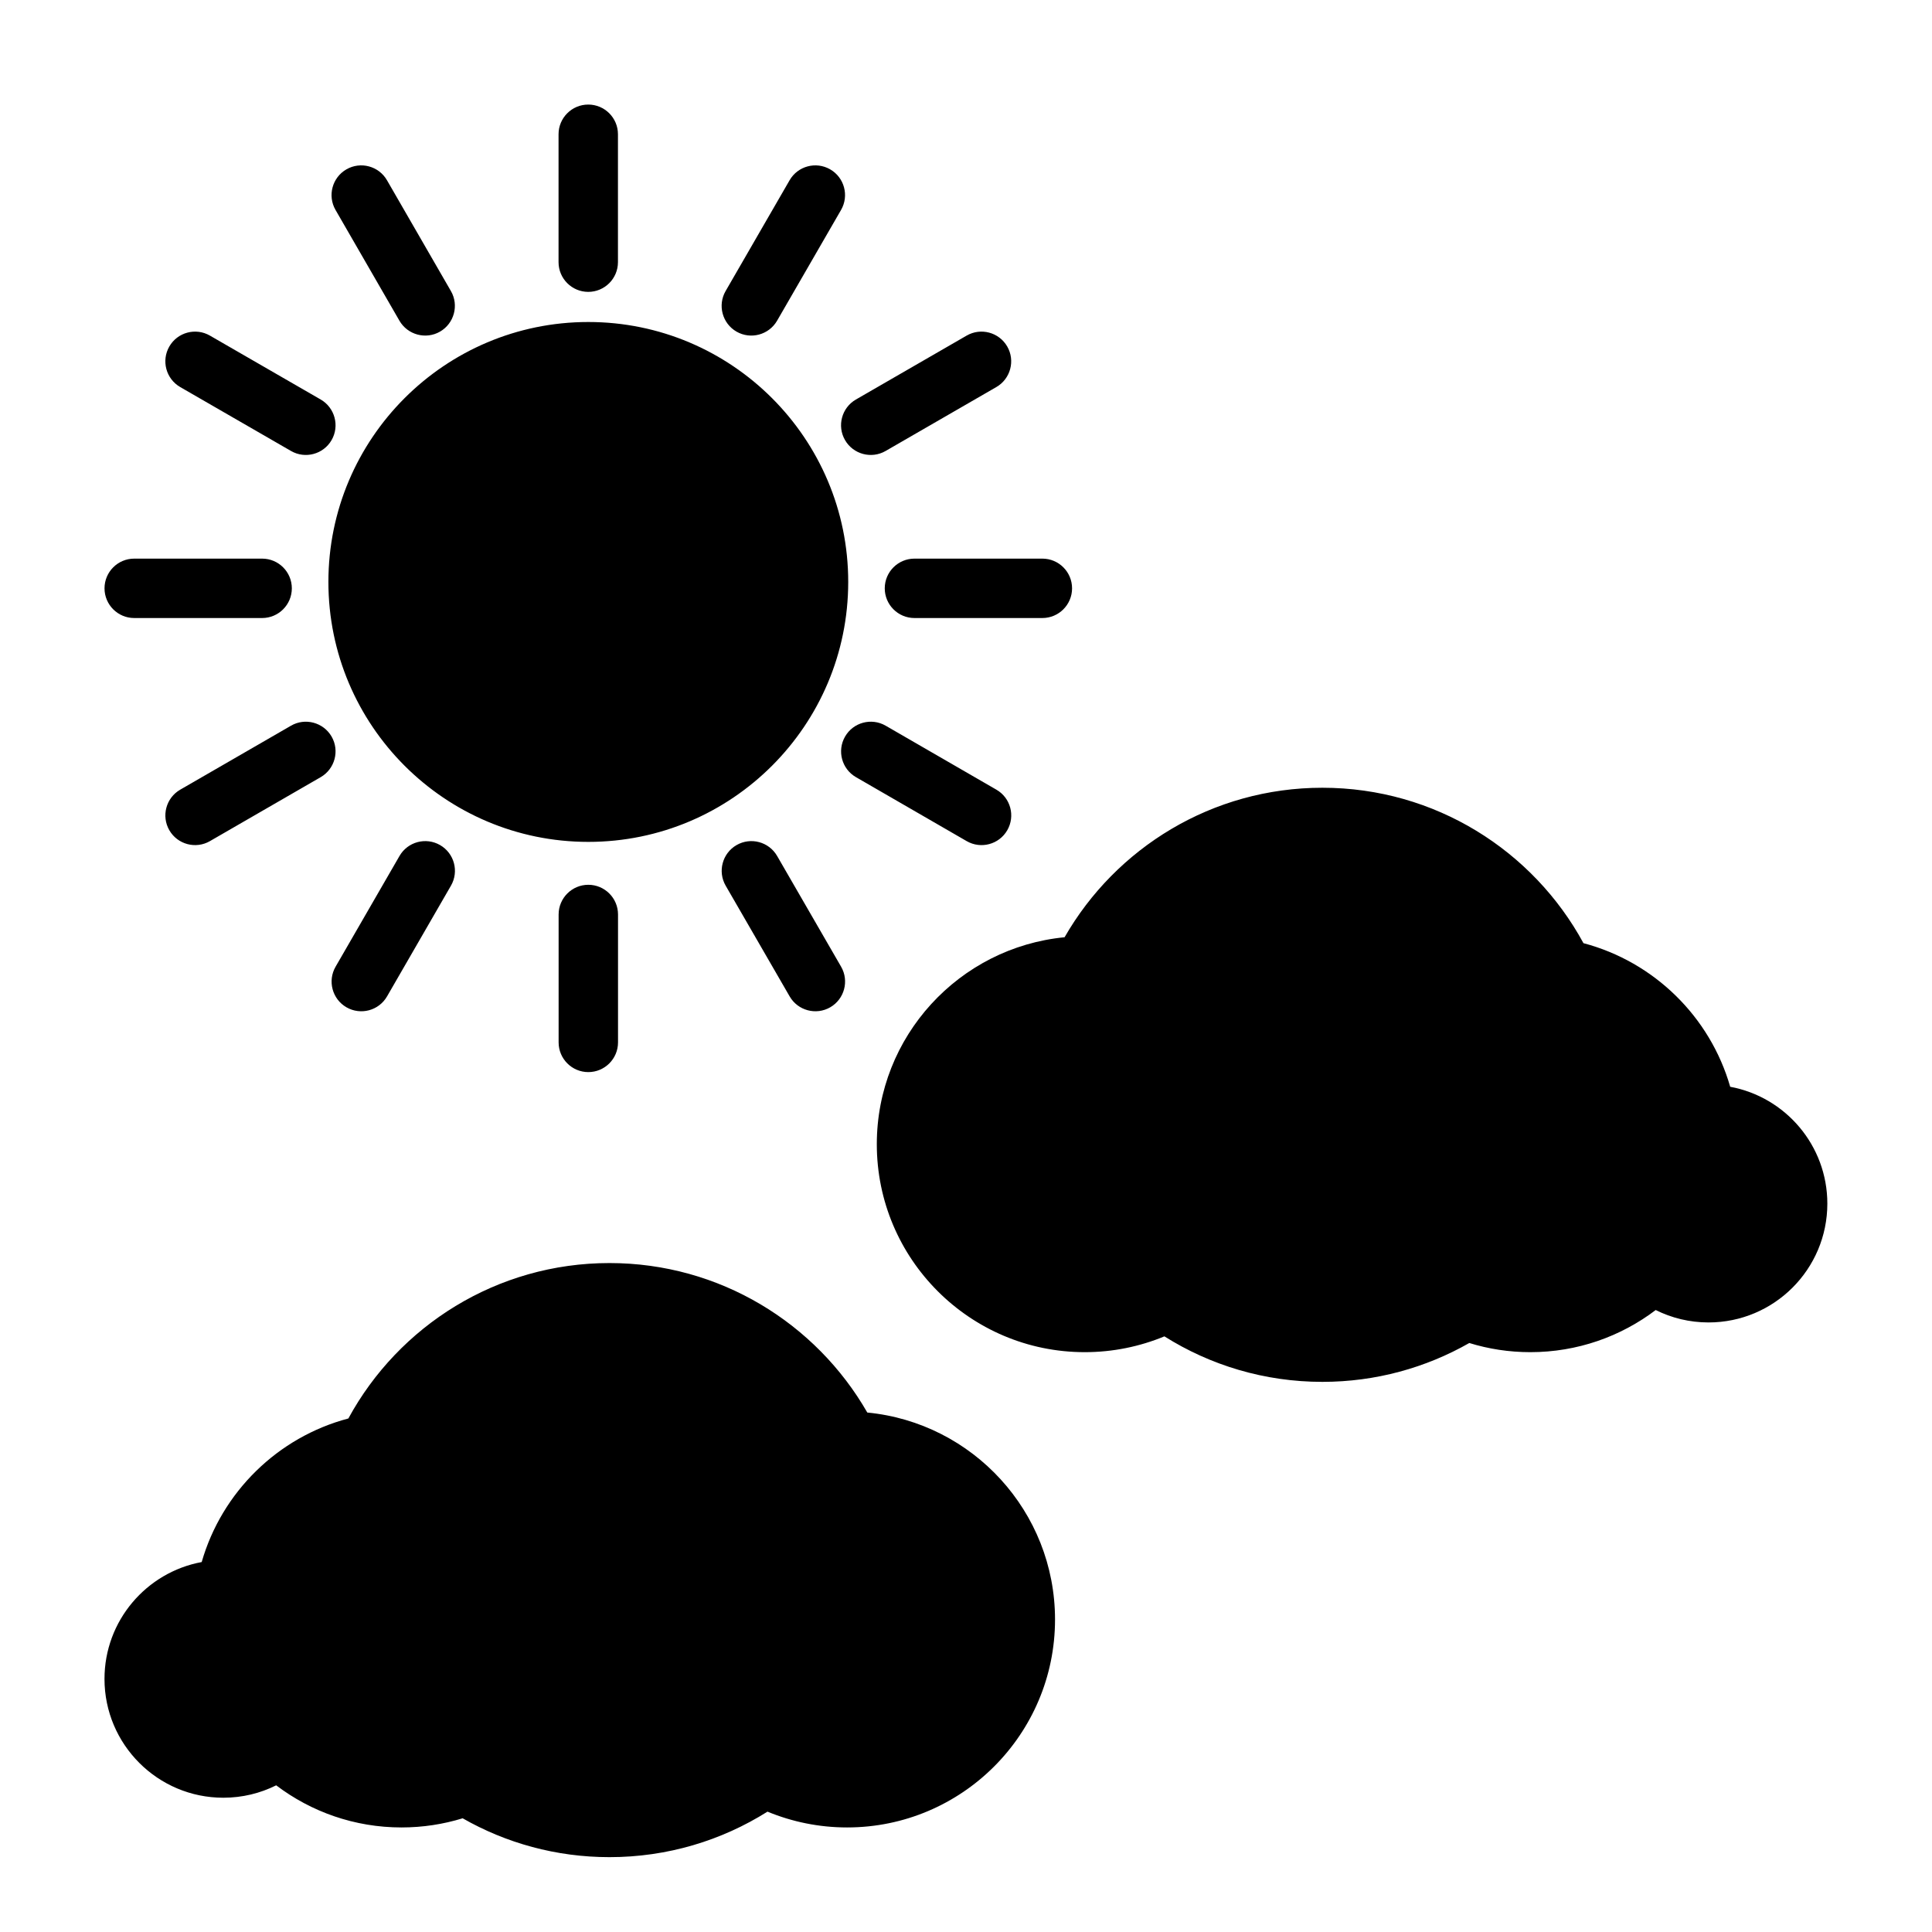 <?xml version="1.0" encoding="UTF-8"?>
<!-- Uploaded to: SVG Repo, www.svgrepo.com, Generator: SVG Repo Mixer Tools -->
<svg fill="#000000" width="800px" height="800px" version="1.1" viewBox="144 144 512 512" xmlns="http://www.w3.org/2000/svg">
 <path d="m197.45 557.96c-14.641 2.707-25.758 15.555-25.758 30.969 0 17.383 14.121 31.488 31.488 31.488 5.039 0 9.793-1.18 14.012-3.289 9.242 7.008 20.75 11.164 33.219 11.164 5.637 0 11.082-0.852 16.199-2.426 11.461 6.551 24.75 10.297 38.902 10.297 15.398 0 29.758-4.426 41.879-12.059 6.504 2.691 13.633 4.188 21.098 4.188 30.418 0 55.105-24.688 55.105-55.105 0-28.605-21.836-52.16-49.75-54.852-13.586-23.664-39.109-39.613-68.328-39.613-29.852 0-55.859 16.656-69.195 41.188-18.703 4.945-33.535 19.492-38.871 38.055zm228.68-165.58c-27.914 2.707-49.766 26.246-49.766 54.852 0 30.418 24.703 55.105 55.105 55.105 7.477 0 14.609-1.496 21.113-4.188 12.121 7.637 26.48 12.059 41.863 12.059 14.152 0 27.441-3.746 38.934-10.297 5.102 1.574 10.531 2.426 16.168 2.426 12.484 0 23.992-4.156 33.234-11.164 4.219 2.109 8.973 3.289 13.996 3.289 17.383 0 31.488-14.105 31.488-31.488 0-15.414-11.098-28.262-25.742-30.969-5.336-18.562-20.168-33.109-38.887-38.055-13.32-24.512-39.328-41.188-69.195-41.188-29.207 0-54.727 15.949-68.312 39.613zm-134.09-6.031v33.898c0 4.344 3.527 7.871 7.871 7.871s7.871-3.527 7.871-7.871v-33.898c0-4.344-3.527-7.871-7.871-7.871s-7.871 3.527-7.871 7.871zm74.863 13.84-16.957-29.348c-2.172-3.762-6.992-5.055-10.754-2.883-3.762 2.172-5.055 6.992-2.883 10.754l16.957 29.348c2.172 3.762 6.992 5.055 10.754 2.883 3.762-2.172 5.055-6.992 2.883-10.754zm-117.03-29.348-16.941 29.348c-2.172 3.762-0.883 8.582 2.883 10.754 3.762 2.172 8.582 0.883 10.754-2.883l16.941-29.348c2.172-3.762 0.883-8.582-2.883-10.754-3.762-2.172-8.582-0.883-10.754 2.883zm158.18-17.57-29.348-16.957c-3.762-2.172-8.582-0.883-10.754 2.883-2.172 3.762-0.883 8.582 2.883 10.754l29.348 16.957c3.762 2.172 8.582 0.883 10.754-2.883 2.172-3.762 0.883-8.582-2.883-10.754zm-186.93-16.957-29.363 16.957c-3.762 2.172-5.055 6.992-2.883 10.754 2.172 3.762 6.992 5.055 10.754 2.883l29.363-16.957c3.746-2.172 5.055-6.992 2.883-10.754-2.172-3.762-7.008-5.055-10.754-2.883zm78.785-106.98c-38.023 0-68.879 30.875-68.879 68.879 0 38.023 30.859 68.895 68.879 68.895 38.023 0 68.879-30.875 68.879-68.895 0-38.008-30.859-68.879-68.879-68.879zm120.33 62.707h-33.898c-4.344 0-7.871 3.527-7.871 7.871s3.527 7.871 7.871 7.871h33.898c4.344 0 7.871-3.527 7.871-7.871s-3.527-7.871-7.871-7.871zm-206.77 0h-33.898c-4.344 0-7.871 3.527-7.871 7.871s3.527 7.871 7.871 7.871h33.898c4.344 0 7.871-3.527 7.871-7.871s-3.527-7.871-7.871-7.871zm15.523-42.164-29.363-16.941c-3.762-2.172-8.582-0.883-10.754 2.883-2.172 3.762-0.883 8.582 2.883 10.754l29.363 16.941c3.746 2.172 8.582 0.883 10.754-2.883 2.172-3.762 0.867-8.582-2.883-10.754zm171.18-16.941-29.348 16.941c-3.762 2.172-5.055 6.992-2.883 10.754s6.992 5.055 10.754 2.883l29.348-16.941c3.762-2.172 5.055-6.992 2.883-10.754s-6.992-5.055-10.754-2.883zm-46.918-41.172-16.957 29.363c-2.172 3.746-0.883 8.582 2.883 10.754 3.762 2.172 8.582 0.867 10.754-2.883l16.957-29.363c2.172-3.762 0.883-8.582-2.883-10.754-3.762-2.172-8.582-0.883-10.754 2.883zm-89.758 29.363-16.941-29.363c-2.172-3.762-6.992-5.055-10.754-2.883-3.762 2.172-5.055 6.992-2.883 10.754l16.941 29.363c2.172 3.746 6.992 5.055 10.754 2.883 3.762-2.172 5.055-7.008 2.883-10.754zm28.527-41.547v33.898c0 4.344 3.527 7.871 7.871 7.871s7.871-3.527 7.871-7.871v-33.898c0-4.344-3.527-7.871-7.871-7.871s-7.871 3.527-7.871 7.871z" fill-rule="evenodd"/>
</svg>
